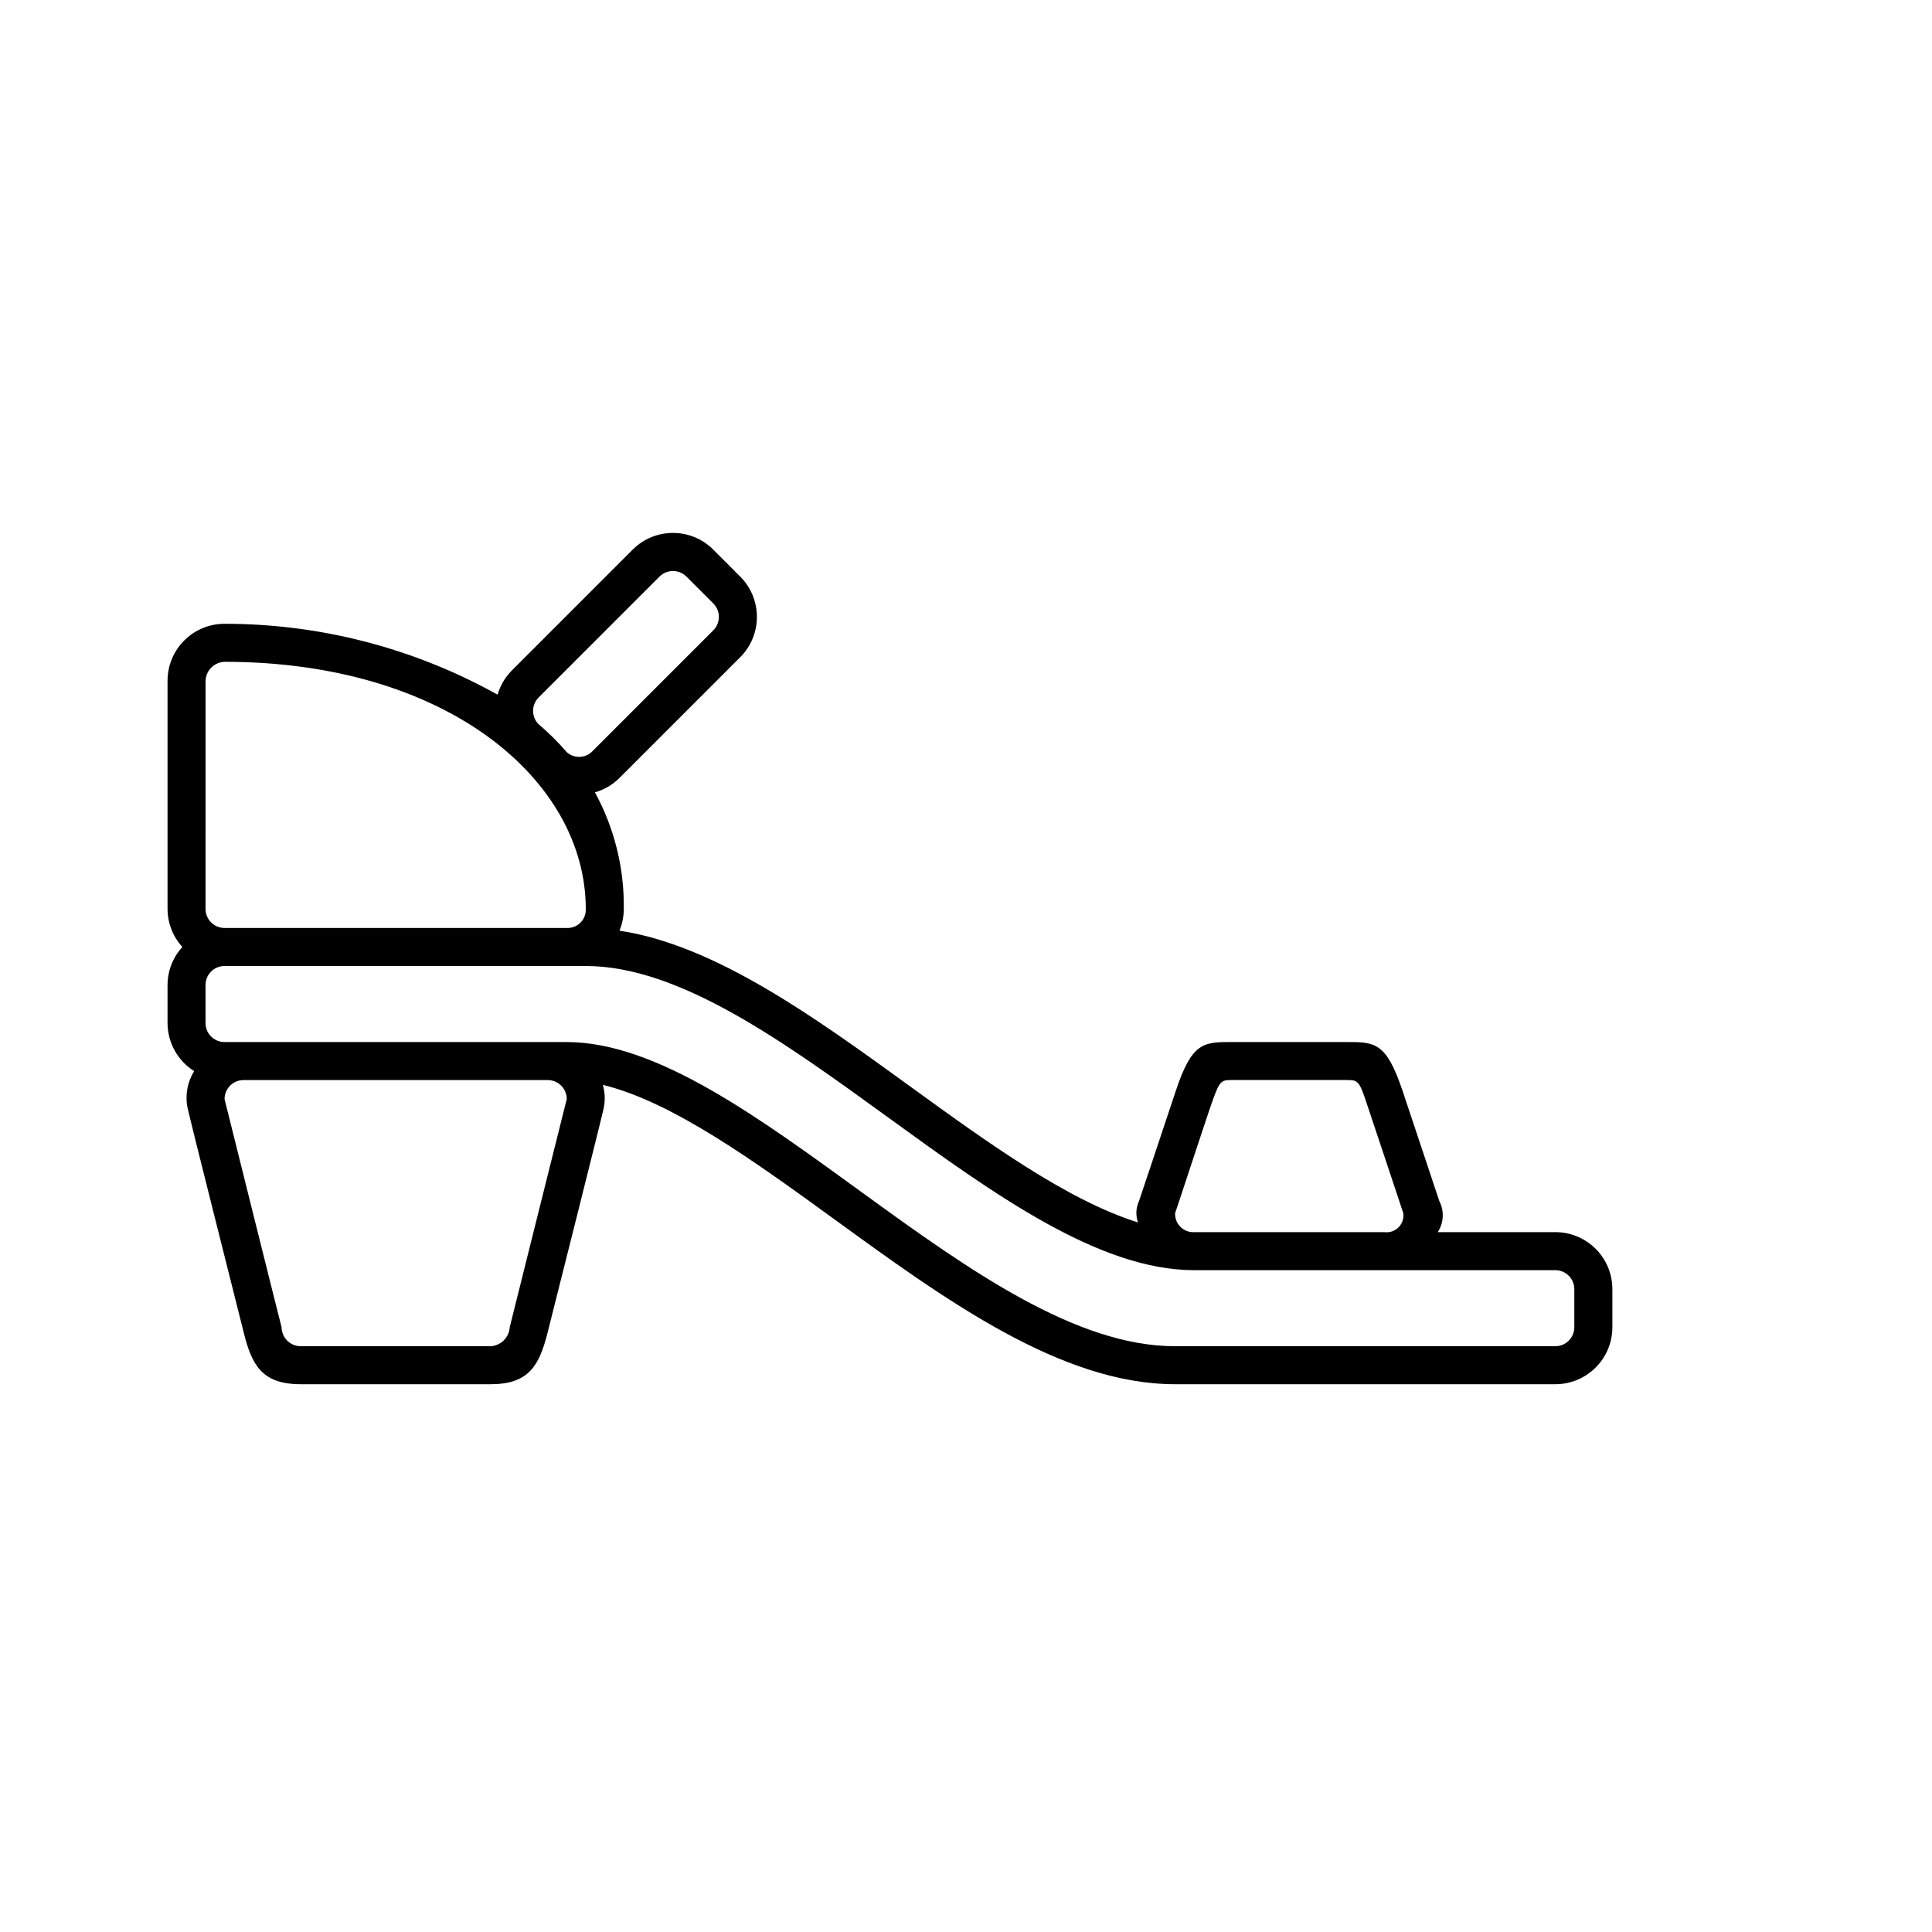 <?xml version="1.0" encoding="UTF-8"?>
<!-- The Best Svg Icon site in the world: iconSvg.co, Visit us! https://iconsvg.co -->
<svg fill="#000000" width="800px" height="800px" version="1.1" viewBox="144 144 512 512" xmlns="http://www.w3.org/2000/svg">
 <path d="m556.18 470.53h-31.156c1.602-2.469 1.758-5.606 0.414-8.223 0 0-5.324-16.031-9.699-29.094-4.371-13.062-7.34-13.062-14.977-13.062h-30.23c-7.637 0-10.641 0-14.973 13.062-4.332 13.062-9.715 29.094-9.715 29.094-0.82 1.777-0.918 3.805-0.266 5.652-18.75-5.891-39.801-21.125-60.324-36.008-25.484-18.48-51.73-37.473-77.082-41.312 0.742-1.828 1.129-3.781 1.141-5.758 0.145-10.785-2.488-21.434-7.652-30.902 2.43-0.684 4.641-1.977 6.434-3.742l32.062-32.062c5.906-5.898 5.906-15.473 0-21.375l-7.125-7.137c-5.898-5.906-15.473-5.906-21.375 0l-32.066 32.074c-1.754 1.777-3.031 3.965-3.723 6.363-22.105-12.328-47.004-18.793-72.316-18.785l-0.039-0.004c-8.348 0-15.113 6.766-15.113 15.113v60.457c0.012 3.727 1.41 7.324 3.93 10.078-2.519 2.75-3.918 6.348-3.93 10.078v10.078c0.012 5.176 2.672 9.984 7.055 12.742-1.824 2.938-2.445 6.469-1.723 9.855 0.957 4.328 12.766 51.055 14.895 59.574 2.121 8.516 4.859 13.547 15.039 13.547h50.383c10.078 0 12.855-4.961 15.035-13.551 2.176-8.59 14.277-56.66 14.895-59.574 0.438-2.055 0.363-4.191-0.23-6.207 18.414 4.465 40.254 20.289 61.496 35.715 29.527 21.449 60.059 43.617 90.176 43.617h100.76c8.348 0 15.113-6.766 15.113-15.113v-10.078c0-8.348-6.766-15.113-15.113-15.113zm-100.76-5.039c0.84-2.309 8.293-25.297 10.078-30.23 1.785-4.934 2.266-5.039 5.039-5.039h30.23c2.769 0 3.359 0 5.039 5.039 1.676 5.039 9.133 27.293 10.078 30.23 0.336 2.445-1.371 4.699-3.812 5.039-0.406 0.055-0.816 0.055-1.223 0h-50.391c-2.648 0.137-4.902-1.906-5.039-4.555-0.012-0.16-0.012-0.32 0-0.484zm-168.7-136.63 32.062-32.062c1.965-1.965 5.16-1.965 7.125 0l7.125 7.125c1.965 1.965 1.965 5.16 0 7.125l-32.062 32.062c-1.82 1.855-4.762 1.969-6.723 0.266-2.348-2.711-4.898-5.234-7.629-7.559-1.828-1.973-1.789-5.035 0.102-6.957zm-88.246-4.434c0.098-2.742 2.297-4.941 5.039-5.039 59.043 0 95.723 31.488 95.723 65.496 0.121 2.664-1.945 4.918-4.606 5.039-0.145 0.004-0.289 0.004-0.434 0h-90.688c-2.781 0-5.039-2.258-5.039-5.039zm80.609 171.3c-0.16 2.711-2.328 4.875-5.039 5.039h-50.383c-2.769-0.031-5.008-2.266-5.039-5.039-0.941-3.566-15.113-60.457-15.113-60.457 0-2.781 2.258-5.039 5.039-5.039h80.609c2.781 0 5.039 2.258 5.039 5.039 0 0-14.379 57.434-15.113 60.457zm282.13 0c0 2.781-2.258 5.039-5.039 5.039h-100.76c-52.48 0-113.36-80.609-161.22-80.609h-90.688c-2.781 0-5.039-2.258-5.039-5.039v-10.078c0-2.781 2.258-5.039 5.039-5.039h95.723c49.75 0 110.84 80.609 161.22 80.609h95.723c2.781 0 5.039 2.258 5.039 5.039z"/>
</svg>